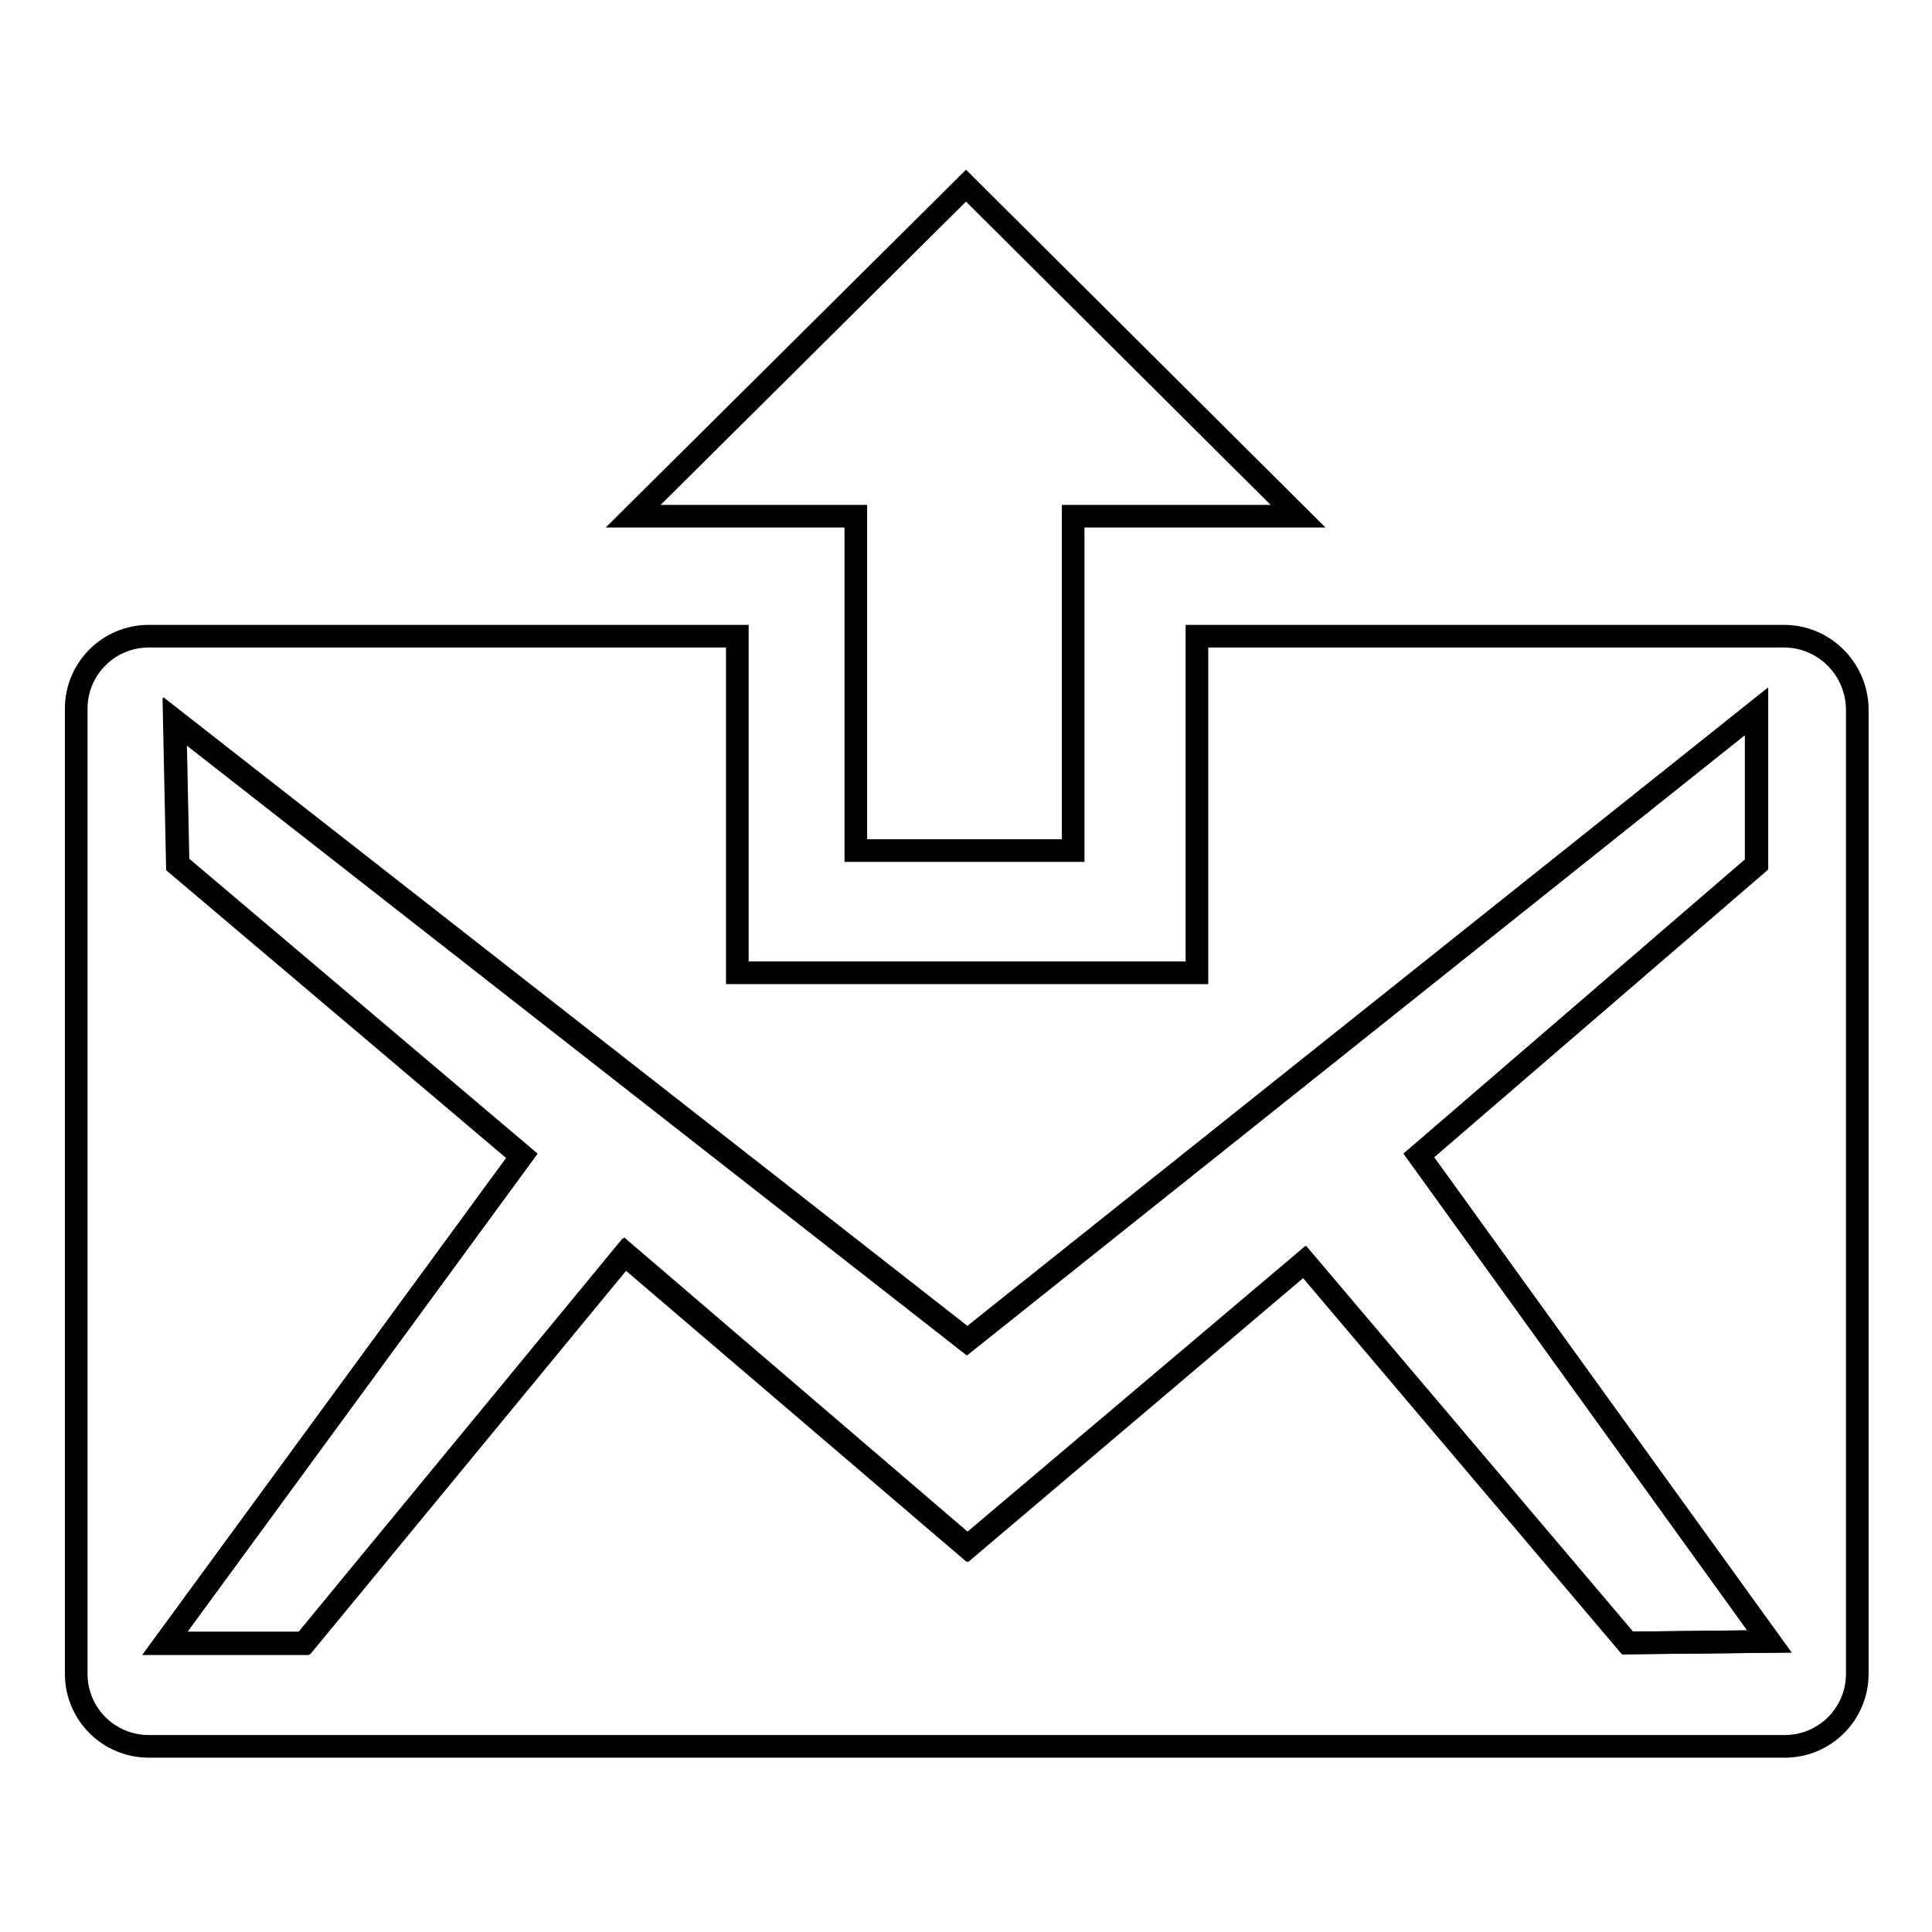 <?xml version="1.0" encoding="utf-8"?>
<!-- Svg Vector Icons : http://www.onlinewebfonts.com/icon -->
<!DOCTYPE svg PUBLIC "-//W3C//DTD SVG 1.1//EN" "http://www.w3.org/Graphics/SVG/1.1/DTD/svg11.dtd">
<svg version="1.1" xmlns="http://www.w3.org/2000/svg" xmlns:xlink="http://www.w3.org/1999/xlink" x="0px" y="0px" viewBox="0 0 256 256" enable-background="new 0 0 256 256" xml:space="preserve">
<g><g><path stroke-width="3" fill-opacity="0" stroke="#000000"  d="M172,68.4L128,24.6L83.9,68.4h29.5v44.3h28.8V68.4H172z"/><path stroke-width="3" fill-opacity="0" stroke="#000000"  d="M232.8,114.5V94.2l-104.6,83.4l-105-82.1l0.4,19l45.6,38.6l-47.3,64.6h18.5l42.5-51.6l45.4,38.9l44.6-37.8l42.8,50.5l18.8-0.2L188,153.1L232.8,114.5z"/><path stroke-width="3" fill-opacity="0" stroke="#000000"  d="M236.4,84.3h-77.8v44.6H97.7V84.3h-78c-5.3,0-9.6,4.3-9.6,9.6v127.9c0,5.3,4.3,9.6,9.6,9.6h216.8c5.3,0,9.6-4.3,9.6-9.6V93.9C246,88.6,241.7,84.3,236.4,84.3L236.4,84.3z M215.6,217.7l-42.8-50.5L128.1,205l-45.4-38.8l-42.5,51.6H21.8l47.3-64.6l-45.6-38.6l-0.4-19l105,82.1l104.6-83.4v20.3L188,153.1l46.4,64.4L215.6,217.7L215.6,217.7z"/></g></g>
</svg>